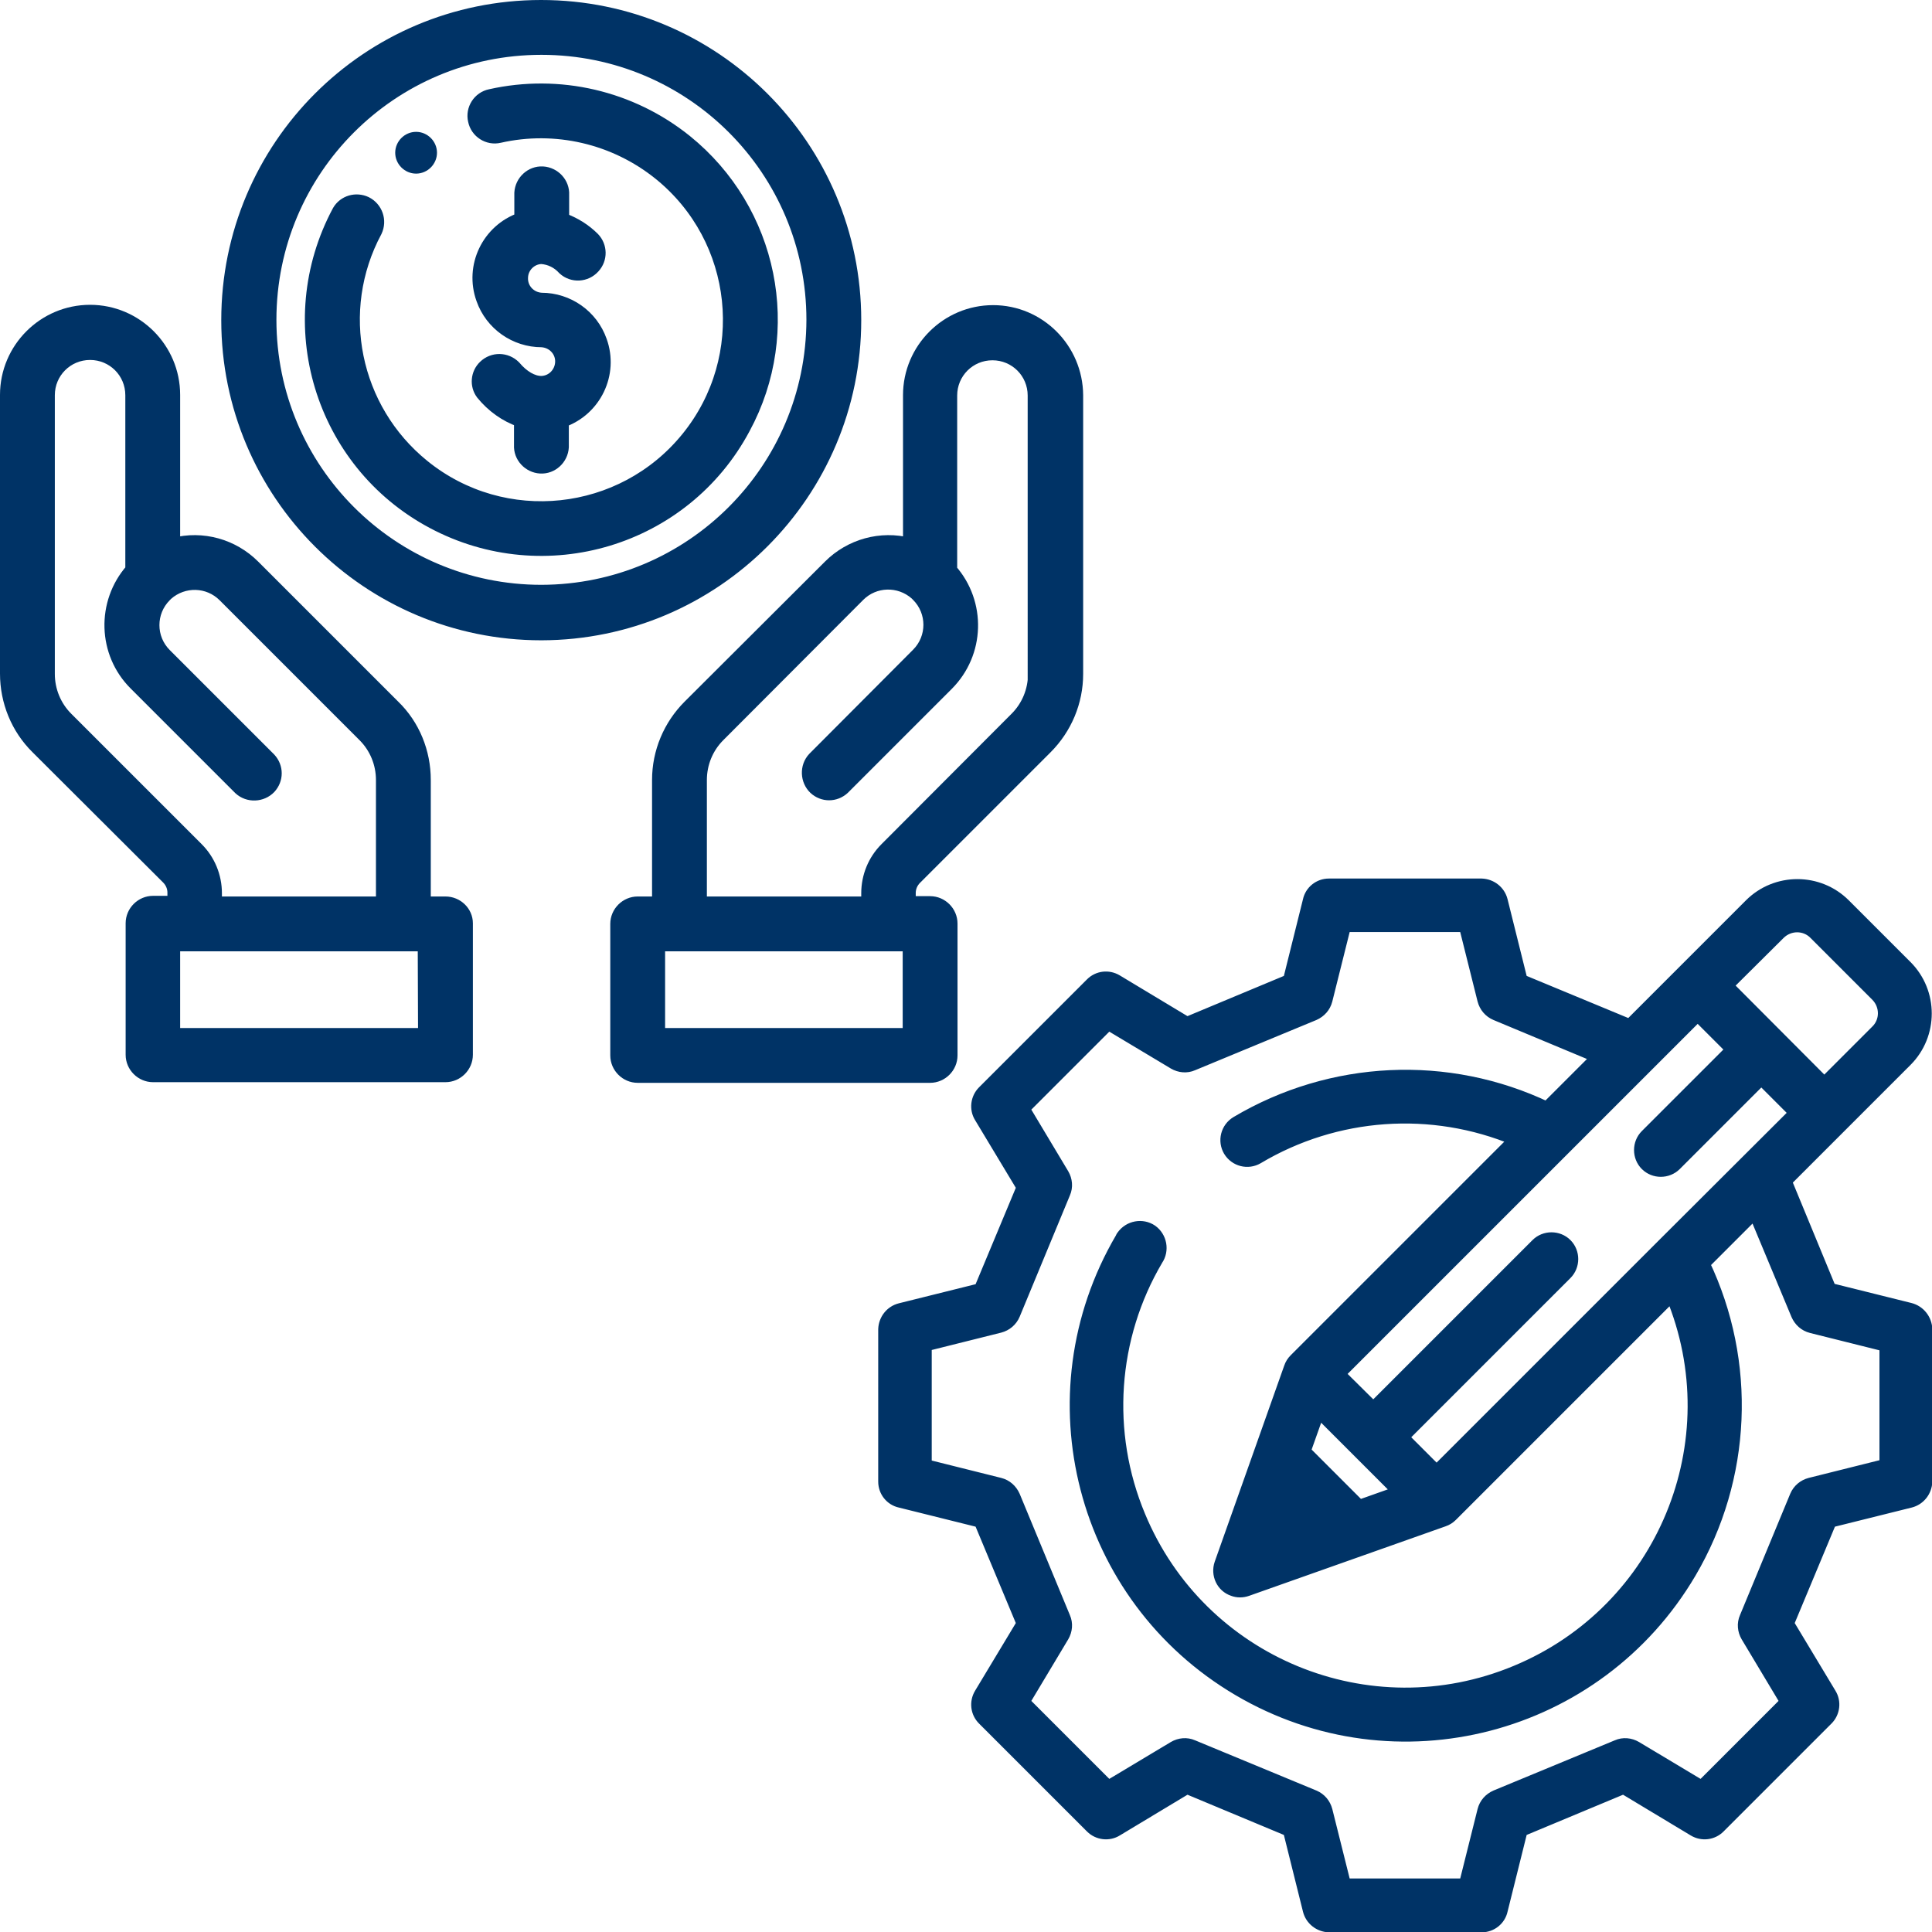 <?xml version="1.0" encoding="utf-8"?>
<!-- Generator: Adobe Illustrator 21.1.0, SVG Export Plug-In . SVG Version: 6.00 Build 0)  -->
<svg version="1.1" id="Layer_1" xmlns="http://www.w3.org/2000/svg" xmlns:xlink="http://www.w3.org/1999/xlink" x="0px" y="0px"
	 viewBox="0 0 592 592.1" style="enable-background:new 0 0 592 592.1;" xml:space="preserve">
<style type="text/css">
	.st0{fill:#003366;}
	.st1{fill:#003366;stroke:#003366;stroke-width:4;stroke-miterlimit:10;}
</style>
<title>otimization</title>
<g>
	<path class="st0" d="M127.5,53.2c3.5,0,6.4-2.9,6.4-6.4c0-3.5-2.9-6.4-6.4-6.4s-6.4,2.9-6.4,6.4C121.1,50.3,124,53.2,127.5,53.2
		L127.5,53.2z"/>
	<path class="st1" d="M165.9,117.2c-2.7,0-5.7-1.7-8.3-4.8c-2.5-2.5-6.5-2.6-9.1-0.1c-2.3,2.2-2.6,5.8-0.7,8.3
		c3.1,3.8,7.1,6.7,11.7,8.3v7.5c-0.2,3.5,2.6,6.5,6.1,6.7c3.5,0.2,6.5-2.6,6.7-6.1c0-0.2,0-0.4,0-0.5v-7.5
		c10-3.5,15.3-14.5,11.7-24.5c-2.7-7.7-10-12.8-18.1-12.8c-3.5-0.2-6.3-3.1-6.1-6.7c0.1-3.3,2.8-6,6.1-6.1c2.7,0.2,5.1,1.4,6.9,3.4
		c2.6,2.4,6.7,2.2,9.1-0.5c2.3-2.5,2.2-6.3-0.1-8.7c-2.6-2.6-5.8-4.6-9.4-5.9v-7.5c0.2-3.5-2.6-6.5-6.1-6.7
		c-3.5-0.2-6.5,2.6-6.7,6.1c0,0.2,0,0.4,0,0.5v7.5c-10,3.5-15.3,14.5-11.7,24.5c2.7,7.7,10,12.8,18.1,12.8c3.5,0.2,6.3,3.1,6.1,6.7
		C171.9,114.4,169.3,117.1,165.9,117.2L165.9,117.2z"/>
	<path class="st1" d="M304.3,95.5c-14.1,0-25.6,11.5-25.6,25.6v45.7c-8.8-2.3-18.1,0.3-24.5,6.7l-43,42.9c-6,6-9.4,14.1-9.4,22.6
		v37.7h-6.4c-3.5,0-6.4,2.9-6.4,6.4l0,0v40.3c0,3.5,2.9,6.4,6.4,6.4l0,0H285c3.5,0,6.4-2.9,6.4-6.4l0,0v-40.4c0-3.5-2.9-6.4-6.4-6.4
		l0,0h-6.4v-3c0-1.7,0.7-3.3,1.9-4.5l40-40c6-6,9.4-14.1,9.4-22.6v-85.4C329.8,107,318.4,95.5,304.3,95.5z M278.6,317h-76.8v-27.5
		h76.8V317z M317,206.5c0,5.1-2,10-5.6,13.6l-39.9,40c-3.6,3.6-5.6,8.5-5.6,13.6v3h-51.3V239c0-5.1,2-10,5.6-13.6l42.9-43
		c4.8-4.8,12.5-5,17.6-0.5l0.1,0.1c0.1,0.1,0.3,0.3,0.4,0.4c5,5,5,13.1,0,18.1c0,0,0,0,0,0l-31.8,31.9c-2.4,2.6-2.2,6.7,0.3,9.1
		c2.5,2.3,6.2,2.3,8.7,0l31.8-31.8c9.6-9.6,10-24.9,1.1-35v-53.5c0-7.1,5.7-12.8,12.8-12.8c7.1,0,12.8,5.7,12.8,12.8V206.5z"/>
	<path class="st1" d="M136.5,276.7H130V239c0-8.5-3.3-16.7-9.4-22.6l-42.9-42.9c-6.4-6.4-15.7-9-24.5-6.7V121
		c0-14.1-11.5-25.6-25.6-25.6S2,106.9,2,121v85.4c0,8.5,3.3,16.7,9.4,22.7l40,39.9c1.2,1.2,1.9,2.8,1.9,4.5v3h-6.4
		c-3.5,0-6.4,2.9-6.4,6.4l0,0v40.3c0,3.5,2.9,6.4,6.4,6.4c0,0,0,0,0,0h89.6c3.5,0,6.4-2.9,6.4-6.4l0,0v-40.3
		C142.9,279.5,140,276.7,136.5,276.7z M60.4,260.1l-40-40c-3.6-3.6-5.6-8.5-5.6-13.6v-85.4c0-7.1,5.7-12.8,12.8-12.8
		c7.1,0,12.8,5.7,12.8,12.8v53.5c-8.9,10.1-8.5,25.5,1.1,35l32,32c2.6,2.4,6.7,2.2,9.1-0.3c2.3-2.5,2.3-6.2,0-8.7l-32-32
		c-5-5-5-13.1,0-18.1c0,0,0,0,0,0c0.1-0.1,0.3-0.3,0.4-0.4l0.1-0.1c5.1-4.5,12.8-4.3,17.6,0.5l42.9,42.9c3.6,3.6,5.6,8.5,5.6,13.6
		v37.7H66v-3C66,268.6,64,263.7,60.4,260.1z M130.1,317H53.2v-27.5H130L130.1,317z"/>
	<path class="st1" d="M261.9,98.1c0-53.1-43-96.1-96.1-96.1S69.8,45,69.8,98.1s43,96.1,96.1,96.1
		C218.9,194.1,261.9,151.1,261.9,98.1z M165.9,181.2c-45.9,0-83.2-37.2-83.2-83.2s37.2-83.2,83.2-83.2s83.2,37.2,83.2,83.2
		C249,144,211.8,181.1,165.9,181.2L165.9,181.2z"/>
	<path class="st1" d="M210.1,43.2c-16.8-13.5-38.8-18.6-59.8-13.9c-3.5,0.7-5.7,4.2-4.9,7.6c0.7,3.5,4.2,5.7,7.6,4.9l0,0
		c17.2-3.9,35.3,0.3,49.1,11.4c24.8,20,28.6,56.3,8.6,81s-56.3,28.6-81,8.6c-21.5-17.4-27.7-47.6-14.6-72c1.5-3.2,0.2-7-3-8.6
		c-3-1.4-6.6-0.4-8.3,2.5c-18.4,34.3-5.5,77,28.8,95.3s77,5.5,95.3-28.8C244,101.5,236.5,64.5,210.1,43.2z"/>
</g>
<path class="st1" d="M585.2,401.2l-24.5-6.1L547,361.9l37-37c7.9-7.9,7.9-20.8,0-28.7c0,0,0,0,0,0l-18.9-18.9
	c-7.9-7.9-20.8-7.9-28.7,0l-37,37l-33.3-13.8l-6.1-24.5c-0.7-2.8-3.2-4.7-6-4.8h-46.8c-2.9,0-5.4,2-6,4.8l-6.1,24.5l-31.4,13.1
	l-21.6-13c-2.5-1.5-5.6-1.1-7.6,0.9l-33.1,33.1c-2,2-2.4,5.2-0.9,7.6l13,21.6l-13.1,31.4l-24.5,6.1c-2.8,0.7-4.7,3.2-4.8,6V454
	c0,2.9,2,5.4,4.8,6l24.5,6.1l13.1,31.4l-13,21.6c-1.5,2.5-1.1,5.6,0.9,7.6l33.1,33.1c2,2,5.2,2.4,7.6,0.9l21.6-13l31.4,13.1
	l6.1,24.5c0.7,2.8,3.2,4.7,6,4.8h46.8c2.9,0,5.4-2,6-4.8l6.1-24.5l31.4-13.1l21.6,13c2.5,1.5,5.6,1.1,7.6-0.9l33.1-33.1
	c2-2,2.4-5.2,0.9-7.6l-13-21.6l13.1-31.4l24.5-6.1c2.8-0.7,4.7-3.2,4.8-6v-46.7C590,404.4,588,401.9,585.2,401.2z M509.6,381.6
	L509.6,381.6L440.2,451l-10.6-10.6l50.2-50.2c2.4-2.4,2.4-6.4,0-8.8c-2.4-2.4-6.4-2.4-8.8,0l-50.2,50.2L410.1,421l69.4-69.4l0,0
	l40.7-40.7l10.7,10.7L504.5,348c-2.4,2.4-2.4,6.4,0,8.8c2.4,2.4,6.4,2.4,8.8,0l26.4-26.4l10.6,10.6L509.6,381.6z M416.5,461.6
	l-16.9-16.9l4.4-12.4l12.5,12.5l0,0l12.4,12.4L416.5,461.6z M545.1,286c3.1-3.1,8.1-3.1,11.1,0l18.9,18.9c3.1,3.1,3.1,8.1,0,11.1
	l-16.1,16.1L529,302L545.1,286z M577.5,449.1l-22.8,5.7c-1.9,0.5-3.5,1.8-4.3,3.7L535,495.7c-0.8,1.8-0.6,3.9,0.4,5.6l12.1,20.2
	l-26.1,26.1l-20.2-12.1c-1.7-1-3.8-1.2-5.6-0.4l-37.2,15.4c-1.8,0.8-3.2,2.3-3.7,4.3l-5.7,22.8h-37l-5.7-22.8
	c-0.5-1.9-1.8-3.5-3.7-4.3l-37.2-15.4c-1.8-0.8-3.9-0.6-5.6,0.4l-20.2,12.1l-26.1-26.1l12.1-20.2c1-1.7,1.2-3.8,0.4-5.6l-15.4-37.2
	c-0.8-1.8-2.3-3.2-4.3-3.7l-22.8-5.7v-37l22.8-5.7c1.9-0.5,3.5-1.8,4.3-3.7l15.4-37.2c0.8-1.8,0.6-3.9-0.4-5.6l-12.1-20.2l26.1-26.1
	l20.2,12.1c1.7,1,3.8,1.2,5.6,0.4l37.2-15.4c1.8-0.8,3.2-2.3,3.7-4.3l5.7-22.8h37l5.7,22.8c0.5,1.9,1.8,3.5,3.7,4.3l31.4,13.1
	l-15.8,15.8c-30.4-14.5-66-12.8-95,4.4c-3,1.8-3.9,5.6-2.2,8.5c1.8,3,5.6,3.9,8.5,2.2c24-14.3,53.4-16.4,79.2-5.6l-67.6,67.6
	c-0.7,0.7-1.2,1.5-1.5,2.4l-21.3,60.1c-1.1,3.2,0.5,6.8,3.8,7.9c1.3,0.5,2.8,0.5,4.2,0l60.2-21.3c0.9-0.3,1.7-0.8,2.4-1.5l67.6-67.6
	c18.8,45.1-2.6,96.9-47.7,115.6c-45.1,18.8-96.9-2.6-115.6-47.7c-10.7-25.6-8.7-54.8,5.4-78.7c1.9-2.8,1.2-6.7-1.6-8.7
	c-2.8-1.9-6.7-1.2-8.7,1.6c-0.2,0.2-0.3,0.5-0.4,0.7c-28.2,48.1-12.2,109.9,35.9,138.2s109.9,12.2,138.2-35.9
	c17-28.9,18.5-64.4,4.1-94.6l15.8-15.8l13.1,31.4c0.8,1.8,2.3,3.2,4.3,3.7l22.8,5.7v37L577.5,449.1z"/>
</svg>
